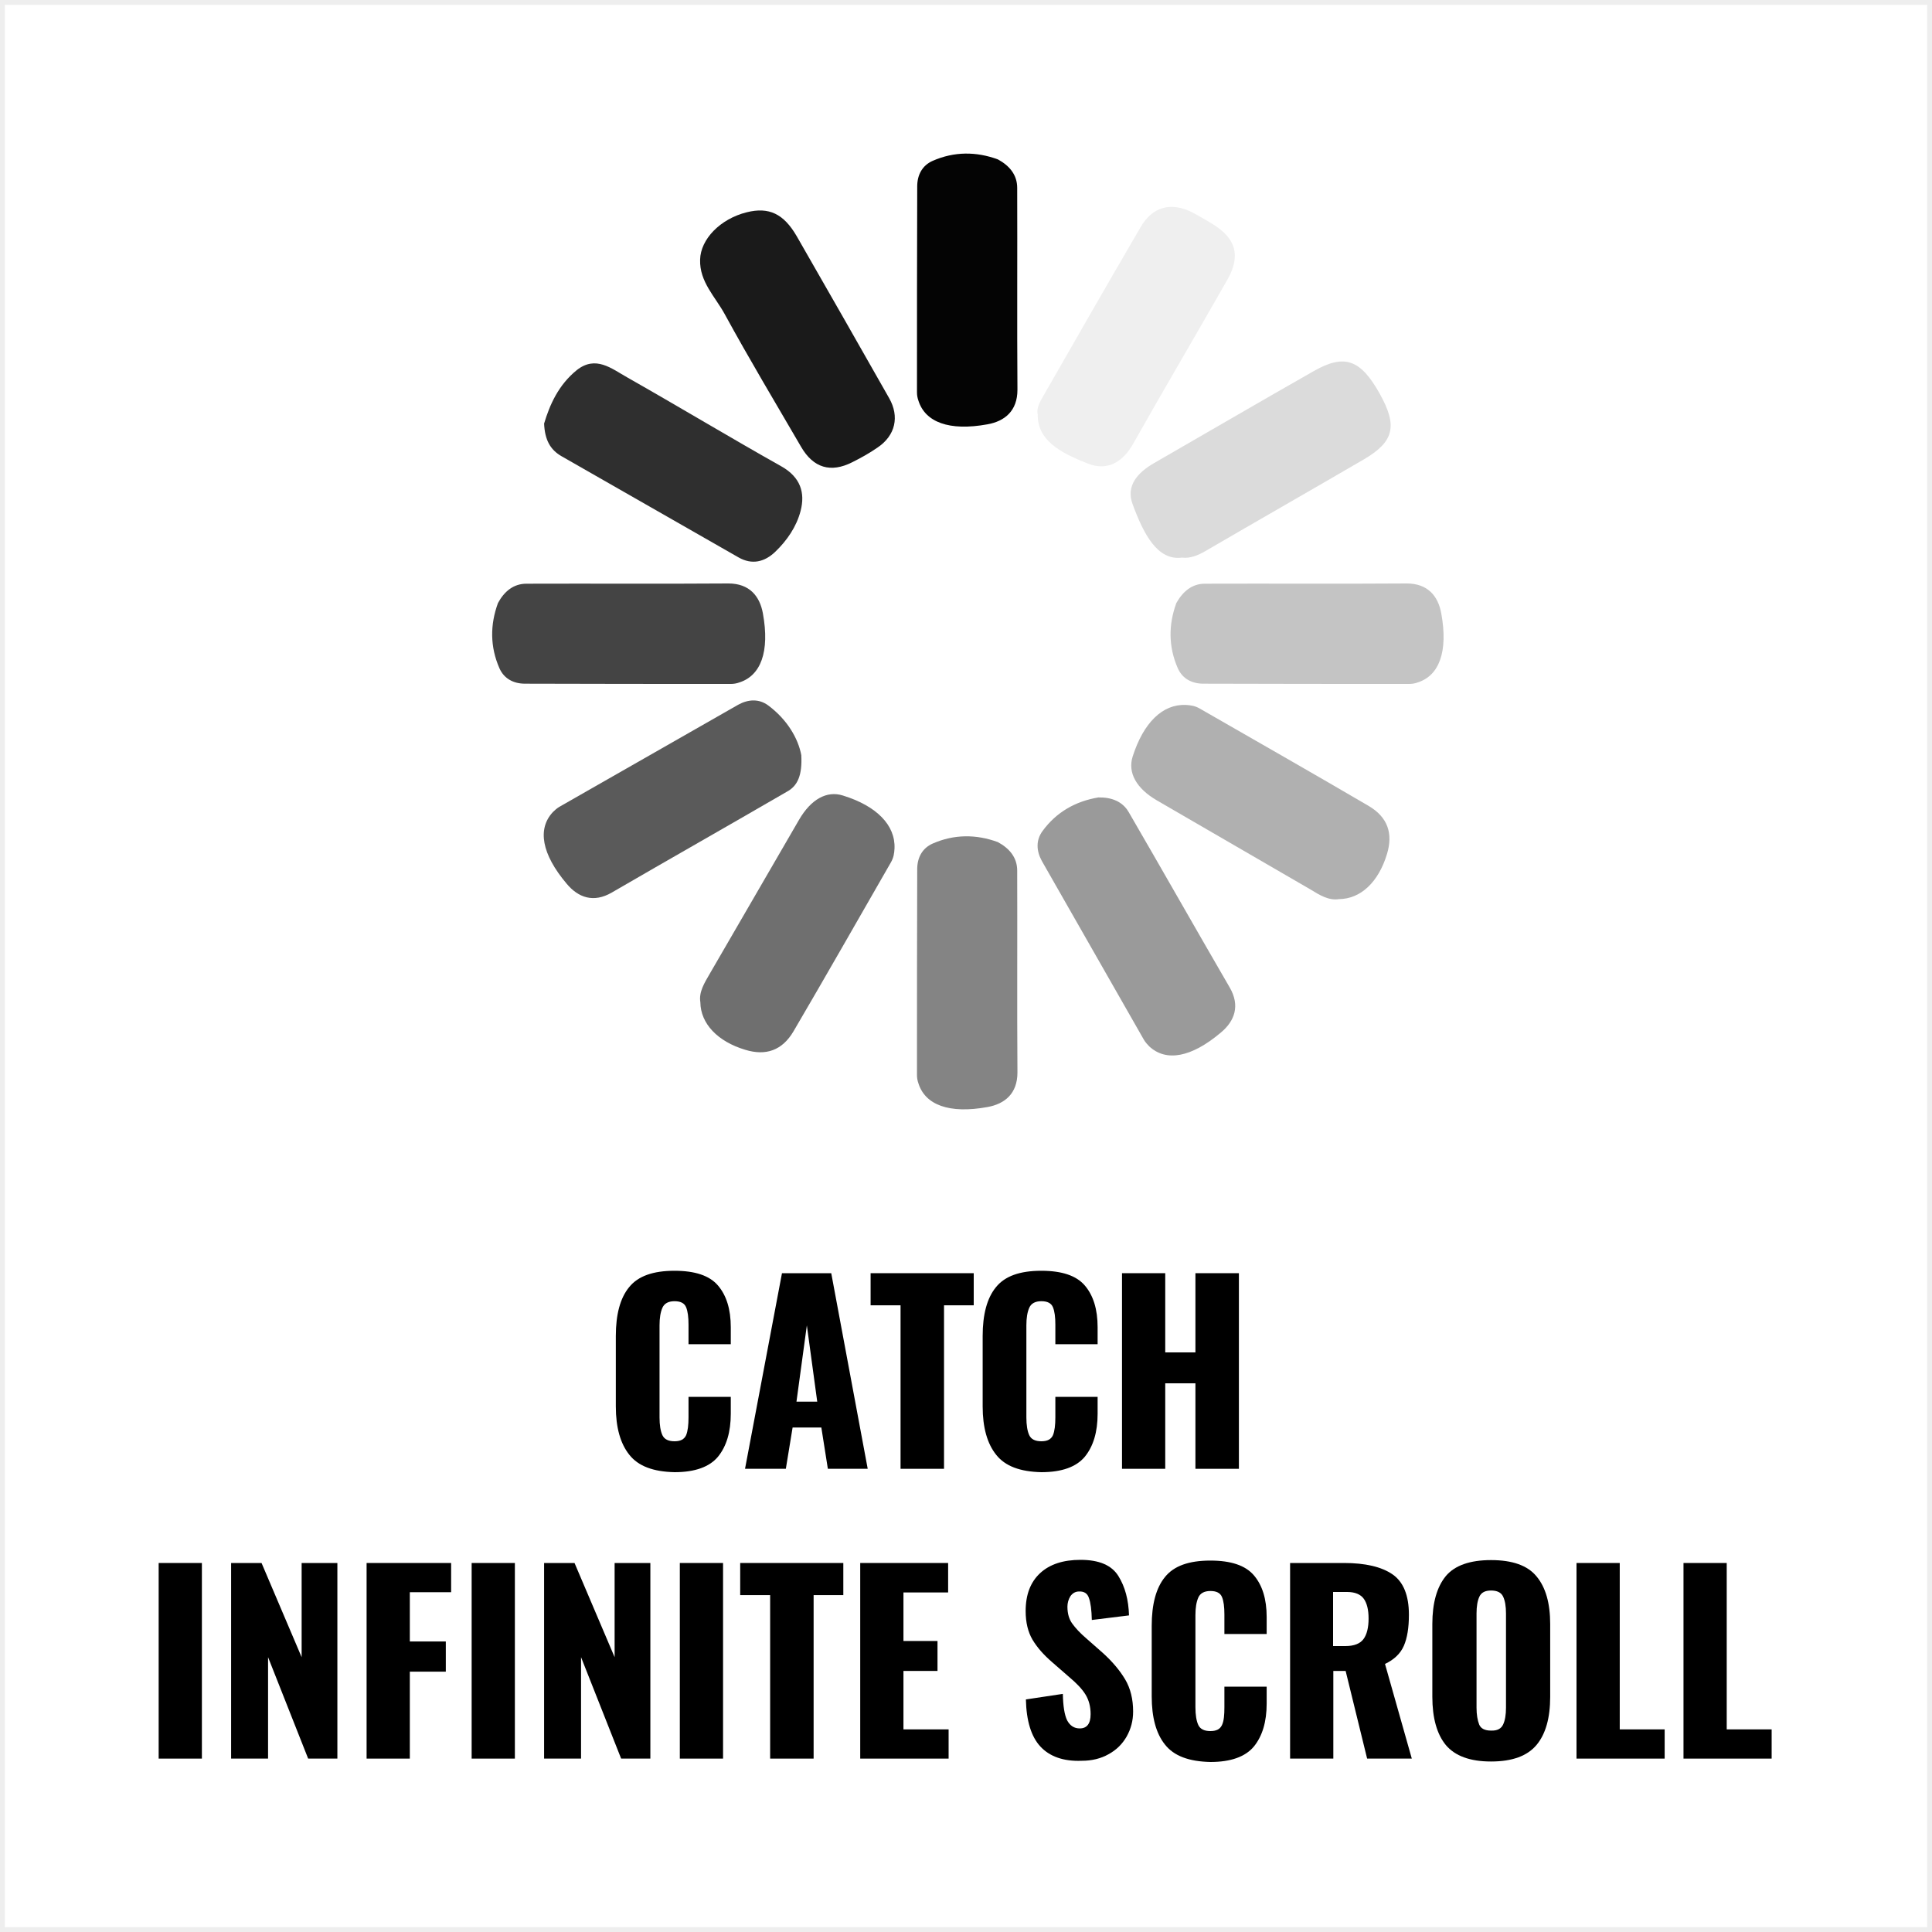 <?xml version="1.0" encoding="UTF-8"?>
<svg xmlns="http://www.w3.org/2000/svg" xmlns:xlink="http://www.w3.org/1999/xlink" version="1.1" id="Layer_2" x="0px" y="0px" viewBox="0 0 800 800" style="enable-background:new 0 0 800 800;" xml:space="preserve">
<rect x="0" y="0" width="800" height="800" fill="#333333" stroke="none"/>
<style type="text/css">
	.st0{fill:#FFFFFF;}
	.st1{fill:#EEEEEE;}
	.st2{enable-background:new    ;}
	.st3{fill:#FEFEFE;}
	.st4{fill:#EFEFEF;}
	.st5{fill:#DBDBDB;}
	.st6{fill:#2F2F2F;}
	.st7{fill:#5A5A5A;}
	.st8{fill:#9A9A9A;}
	.st9{fill:#1A1A1A;}
	.st10{fill:#B0B0B0;}
	.st11{fill:#6F6F6F;}
	.st12{fill:#444444;}
	.st13{fill:#C4C4C4;}
	.st14{fill:#848484;}
	.st15{fill:#040404;}
</style>
<g>
	<rect x="1" y="1" class="st0" width="798" height="798"></rect>
	<path class="st1" d="M798,2v796H2V2H798 M800,0H0v800h800V0L800,0z"></path>
</g>
<g class="st2">
	<path d="M260.6,602.4c-3.7-4.6-5.6-11.3-5.6-20v-29.2c0-8.9,1.8-15.7,5.5-20.2c3.7-4.6,9.9-6.8,18.8-6.8c8.5,0,14.5,2,18,6.1   c3.5,4.1,5.3,9.8,5.3,17.3v7h-17.5v-8.1c0-3.1-0.3-5.5-1-7.2c-0.7-1.7-2.3-2.5-4.8-2.5c-2.5,0-4.2,0.9-5,2.7   c-0.8,1.8-1.2,4.2-1.2,7.3v38.1c0,3.2,0.4,5.7,1.2,7.4c0.8,1.7,2.5,2.5,5,2.5c2.5,0,4-0.8,4.8-2.5c0.7-1.7,1-4.2,1-7.4v-8.5h17.5v7   c0,7.6-1.8,13.5-5.3,17.8c-3.5,4.2-9.5,6.4-18,6.4C270.5,609.4,264.3,607.1,260.6,602.4z"></path>
	<path d="M323.8,527.2h20.4l15.1,81h-16.5l-2.7-17.1h-11.9l-2.8,17.1h-16.9L323.8,527.2z M338.4,580.4l-4.3-31.6l-4.3,31.6H338.4z"></path>
	<path d="M372.9,540.5h-12.4v-13.3h42.7v13.3h-12.3v67.7h-18V540.5z"></path>
	<path d="M412.5,602.4c-3.7-4.6-5.6-11.3-5.6-20v-29.2c0-8.9,1.8-15.7,5.5-20.2c3.7-4.6,9.9-6.8,18.8-6.8c8.5,0,14.5,2,18,6.1   c3.5,4.1,5.3,9.8,5.3,17.3v7H437v-8.1c0-3.1-0.3-5.5-1-7.2c-0.7-1.7-2.3-2.5-4.8-2.5c-2.5,0-4.2,0.9-5,2.7   c-0.8,1.8-1.2,4.2-1.2,7.3v38.1c0,3.2,0.4,5.7,1.2,7.4s2.5,2.5,5,2.5c2.5,0,4-0.8,4.8-2.5c0.7-1.7,1-4.2,1-7.4v-8.5h17.5v7   c0,7.6-1.8,13.5-5.3,17.8c-3.5,4.2-9.5,6.4-18,6.4C422.4,609.4,416.2,607.1,412.5,602.4z"></path>
	<path d="M464.6,527.2h17.9V560H495v-32.8h18v81h-18v-35.4h-12.5v35.4h-17.9V527.2z"></path>
	<path d="M65.7,647.2h17.9v81H65.7V647.2z"></path>
	<path d="M95.7,647.2h12.6l16.6,39v-39h14.8v81h-12.1l-16.6-42v42H95.7V647.2z"></path>
	<path d="M151.8,647.2h35v12.1h-17.1v20.4h14.9v12.5h-14.9v36h-17.9V647.2z"></path>
	<path d="M195.3,647.2h17.9v81h-17.9V647.2z"></path>
	<path d="M225.3,647.2h12.6l16.6,39v-39h14.8v81h-12.1l-16.6-42v42h-15.3V647.2z"></path>
	<path d="M281.5,647.2h17.9v81h-17.9V647.2z"></path>
	<path d="M318.9,660.5h-12.4v-13.3h42.7v13.3h-12.3v67.7h-18V660.5z"></path>
	<path d="M356.2,647.2h36.4v12.2h-18.5v20.1h14.1v12.4h-14.1v24.2h18.7v12.1h-36.6V647.2z"></path>
	<path d="M430.8,723.2c-3.8-4.1-5.8-10.6-6-19.5l15.3-2.3c0.1,5.1,0.7,8.8,1.8,11c1.2,2.2,2.9,3.3,5.2,3.3c3,0,4.5-2,4.5-5.9   c0-3.1-0.7-5.8-2.1-8.1c-1.4-2.3-3.7-4.7-6.8-7.3l-7-6.1c-3.6-3.1-6.3-6.2-8.2-9.4c-1.8-3.1-2.8-7-2.8-11.8c0-6.8,2-12,6-15.7   c4-3.7,9.6-5.5,16.7-5.5c7.7,0,12.9,2.2,15.7,6.7c2.8,4.5,4.2,9.9,4.4,16.3l-15.4,1.9c-0.1-4.2-0.5-7.2-1.2-9.1   c-0.6-1.9-2-2.8-4.1-2.7c-1.5,0-2.7,0.7-3.6,2c-0.8,1.3-1.2,2.8-1.2,4.3c0,2.9,0.7,5.2,2,7c1.3,1.8,3.2,3.9,5.9,6.2l6.7,5.9   c4,3.6,7.1,7.3,9.3,11c2.2,3.7,3.3,8.2,3.3,13.3c0,3.8-0.9,7.2-2.7,10.4c-1.8,3.1-4.2,5.5-7.5,7.3c-3.2,1.8-6.9,2.7-11.1,2.7   C440.3,729.4,434.6,727.3,430.8,723.2z"></path>
	<path d="M482.4,722.4c-3.7-4.6-5.5-11.3-5.5-20v-29.2c0-8.9,1.8-15.7,5.5-20.2c3.7-4.6,9.9-6.8,18.8-6.8c8.5,0,14.5,2,18,6.1   c3.5,4.1,5.3,9.8,5.3,17.3v7h-17.5v-8.1c0-3.1-0.3-5.5-1-7.2c-0.7-1.7-2.3-2.5-4.8-2.5c-2.5,0-4.2,0.9-5,2.7   c-0.8,1.8-1.2,4.2-1.2,7.3v38.1c0,3.2,0.4,5.7,1.2,7.4c0.8,1.7,2.5,2.5,5,2.5c2.5,0,4-0.8,4.8-2.5s1-4.2,1-7.4v-8.5h17.5v7   c0,7.6-1.8,13.5-5.3,17.8c-3.5,4.2-9.5,6.4-18,6.4C492.3,729.4,486.1,727.1,482.4,722.4z"></path>
	<path d="M534.2,647.2h22.3c8.9,0,15.6,1.6,20.1,4.7c4.5,3.1,6.8,8.7,6.8,16.7c0,5.4-0.7,9.7-2.1,12.9c-1.4,3.2-4,5.7-7.8,7.5   l11.1,39.2h-18.5l-8.9-36.3h-5.1v36.3h-17.9V647.2z M557.1,681.6c3.6,0,6.1-1,7.5-2.9c1.4-1.9,2.1-4.8,2.1-8.5c0-3.7-0.7-6.4-2-8.2   c-1.3-1.8-3.6-2.8-6.9-2.8h-5.8v22.4H557.1z"></path>
	<path d="M598.7,722.6c-3.7-4.5-5.6-11.2-5.6-20v-30.1c0-8.8,1.9-15.4,5.6-19.9c3.7-4.4,10-6.6,18.7-6.6c8.8,0,15.1,2.2,18.8,6.7   c3.8,4.5,5.7,11.1,5.7,19.8v30.1c0,8.8-1.9,15.5-5.7,20c-3.8,4.5-10,6.8-18.8,6.8C608.7,729.4,602.5,727.1,598.7,722.6z    M622.4,714.1c0.8-1.7,1.2-4,1.2-7v-39c0-3-0.4-5.3-1.2-7c-0.8-1.7-2.5-2.5-5-2.5c-2.4,0-4,0.8-4.8,2.5c-0.8,1.7-1.2,4-1.2,7v39   c0,2.9,0.4,5.2,1.1,7c0.7,1.7,2.4,2.5,4.9,2.5C620,716.7,621.6,715.8,622.4,714.1z"></path>
	<path d="M652.8,647.2h17.9v68.9h18.6v12.1h-36.5V647.2z"></path>
	<path d="M697.1,647.2H715v68.9h18.6v12.1h-36.5V647.2z"></path>
</g>
<g id="Lxm0fZ.tif">
	<g>
		<path class="st3" d="M450.5,192c7.9,3.1,14.4-0.6,18.7-8.4c12.8-22.7,26.1-45.2,39-67.9c5.5-9.8,3.5-16.9-6-22.8    c-2.7-1.7-5.5-3.3-8.3-4.8c-8.9-4.6-16.6-2.7-21.6,5.8c-13.6,23.3-27,46.7-40.4,70.1c-1.4,2.5-2.8,5.2-2.2,7.5    C429.6,182.1,438.5,187.3,450.5,192z M499.1,228.3c21.8-12.7,43.7-25.2,65.5-37.9c12.7-7.4,14.2-13.9,6.7-27.3    c-7.9-14.1-14.5-16.6-27.2-9.4c-22.2,12.6-44.2,25.5-66.3,38.2c-6.6,3.8-11.7,9.3-8.8,17c4.6,12.4,10.4,23.3,20.5,22    C492.8,231.3,496,230.1,499.1,228.3z M232.5,189c24.4,14,48.9,27.9,73.3,41.9c5.6,3.2,10.8,1.9,15.2-2.3    c4.9-4.7,8.8-10.4,10.5-16.9c2-7.6-0.1-14-7.8-18.4c-21.5-12.1-42.6-24.8-64.1-37c-6.4-3.6-12.9-9.1-20.7-3    c-7.6,6-11.2,14.3-13.6,22C225.6,182.2,227.7,186.3,232.5,189z M318.2,292.2c-3.8-2.8-8.2-2.6-12.4-0.3    c-24.7,14.1-49.4,28.2-74.1,42.3c-1,0.6-1.9,1.4-2.7,2.2c-6.4,6.9-4.7,17.3,5.8,29.7c4.7,5.6,11,8,18.6,3.6    c24.1-14,48.3-27.7,72.4-41.7c4.7-2.7,6.4-7.4,6-15.3C330.5,305.8,326,297.9,318.2,292.2z M431.7,344.2c-2.8,3.8-2.6,8.2-0.3,12.4    c14.1,24.7,28.2,49.4,42.3,74.1c0.6,1,1.4,1.9,2.2,2.7c6.9,6.4,17.3,4.7,29.7-5.8c5.6-4.7,8-11,3.6-18.6    c-14-24.1-27.7-48.3-41.7-72.4c-2.7-4.7-7.3-6.4-12.8-6.3C445.3,331.8,437.4,336.4,431.7,344.2z M300.1,130.1    c10.1,18.5,21,36.7,31.6,54.9c5.1,8.8,12.3,10.9,21.2,6.4c3.6-1.8,7.2-3.8,10.5-6.1c7.4-5,9.1-12.8,4.8-20.4    c-12.7-22.4-25.5-44.8-38.3-67.1c-5.4-9.3-11.5-12.2-20.7-9.9c-11,2.7-19.2,11.1-19.3,19.7C289.7,116.7,296.2,122.9,300.1,130.1z     M574.2,353.8c2.6-8.5,0.4-15.3-7.6-20c-23.2-13.6-46.6-26.9-69.9-40.3c-1.9-1.1-3.7-1.4-5.8-1.5c-9.6-0.4-17.5,7.3-22,21.4    c-2.1,6.7,1.6,13.2,10,18.1c21.3,12.3,42.5,24.7,63.8,37c3.7,2.2,7.5,4.6,11.8,3.9C563.4,372.2,570.7,365.2,574.2,353.8z     M308.6,434.7c8.5,2.6,15.3,0.3,20-7.7c13.6-23.2,26.9-46.6,40.3-69.9c1.1-1.9,1.4-3.7,1.5-5.8c0.4-9.6-7.4-17.6-21.4-21.9    c-6.7-2.1-13.2,1.6-18.1,10c-12.3,21.3-24.7,42.5-37,63.8c-2.2,3.7-4.6,7.5-3.9,11.7C290.1,423.9,297.2,431.3,308.6,434.7z"></path>
		<path class="st4" d="M429.7,171.7c-0.1,10.4,8.8,15.6,20.9,20.3c7.9,3.1,14.4-0.6,18.7-8.4c12.8-22.7,26.1-45.2,39-67.9    c5.5-9.8,3.5-16.9-6-22.8c-2.7-1.7-5.5-3.3-8.3-4.8c-8.9-4.6-16.6-2.7-21.6,5.8c-13.6,23.3-27,46.7-40.4,70.1    C430.4,166.7,429.1,169.3,429.7,171.7z"></path>
		<path class="st5" d="M489.4,230.9c3.4,0.4,6.6-0.9,9.7-2.7c21.8-12.7,43.7-25.2,65.5-37.9c12.7-7.4,14.2-13.9,6.7-27.3    c-7.9-14.1-14.5-16.6-27.2-9.4c-22.2,12.6-44.2,25.5-66.3,38.2c-6.6,3.8-11.7,9.3-8.8,17C473.6,221.3,479.3,232.2,489.4,230.9z"></path>
		<path class="st6" d="M225.3,175.4c0.3,6.7,2.5,10.8,7.2,13.5c24.4,14,48.9,27.9,73.3,41.9c5.6,3.2,10.8,1.9,15.2-2.3    c4.9-4.7,8.8-10.4,10.5-16.9c2-7.6-0.1-14-7.8-18.4c-21.5-12.1-42.6-24.8-64.1-37c-6.4-3.6-12.9-9.1-20.7-3    C231.2,159.4,227.6,167.7,225.3,175.4z"></path>
		<path class="st7" d="M331.8,312.7c-1.3-7-5.9-14.8-13.7-20.6c-3.8-2.8-8.2-2.6-12.4-0.3c-24.7,14.1-49.4,28.2-74.1,42.3    c-1,0.6-1.9,1.4-2.7,2.2c-6.4,6.9-4.7,17.3,5.8,29.7c4.7,5.6,11,8,18.6,3.6c24.1-14,48.3-27.7,72.4-41.7    C330.5,325.4,332.2,320.7,331.8,312.7z"></path>
		<path class="st8" d="M454.8,330.2c-9.5,1.6-17.4,6.1-23.1,13.9c-2.8,3.8-2.6,8.2-0.3,12.4c14.1,24.7,28.2,49.4,42.3,74.1    c0.6,1,1.4,1.9,2.2,2.7c6.9,6.4,17.3,4.7,29.7-5.8c5.6-4.7,8-11,3.6-18.6c-14-24.1-27.7-48.3-41.7-72.4    C464.9,331.8,460.2,330.1,454.8,330.2z"></path>
		<path class="st9" d="M289.9,107.5c-0.3,9.2,6.3,15.4,10.2,22.6c10.1,18.5,21,36.7,31.6,54.9c5.1,8.8,12.3,10.9,21.2,6.4    c3.6-1.8,7.2-3.8,10.5-6.1c7.4-5,9.1-12.8,4.8-20.4c-12.7-22.4-25.5-44.8-38.3-67.1c-5.4-9.3-11.5-12.2-20.7-9.9    C298.3,90.6,290.1,99,289.9,107.5z"></path>
		<path class="st10" d="M554.5,372.3c9-0.1,16.3-7.1,19.8-18.6c2.6-8.5,0.4-15.3-7.6-20c-23.2-13.6-46.6-26.9-69.9-40.3    c-1.9-1.1-3.7-1.4-5.8-1.5c-9.6-0.4-17.5,7.3-22,21.4c-2.1,6.7,1.6,13.2,10,18.1c21.3,12.3,42.5,24.7,63.8,37    C546.4,370.6,550.2,373,554.5,372.3z"></path>
		<path class="st11" d="M290,415c0.1,8.9,7.2,16.3,18.6,19.7c8.5,2.6,15.3,0.3,20-7.7c13.6-23.2,26.9-46.6,40.3-69.9    c1.1-1.9,1.4-3.7,1.5-5.8c0.4-9.6-7.4-17.6-21.4-21.9c-6.7-2.1-13.2,1.6-18.1,10c-12.3,21.3-24.7,42.5-37,63.8    C291.7,407,289.3,410.8,290,415z"></path>
		<path class="st12" d="M206.2,249.7c-3.3,9-3.3,18.1,0.6,27c1.9,4.3,5.8,6.4,10.6,6.4c28.4,0.1,56.9,0.1,85.3,0.1    c1.1,0,2.3-0.2,3.4-0.6c8.9-2.8,12.7-12.7,9.8-28.6c-1.3-7.2-5.6-12.4-14.3-12.4c-27.9,0.2-55.7,0-83.6,0.1    C212.6,241.7,208.8,244.9,206.2,249.7z"></path>
		<path class="st13" d="M487.1,249.7c-3.3,9-3.3,18.1,0.6,27c1.9,4.3,5.8,6.4,10.6,6.4c28.4,0.1,56.9,0.1,85.3,0.1    c1.1,0,2.3-0.2,3.4-0.6c8.9-2.8,12.7-12.7,9.8-28.6c-1.3-7.2-5.6-12.4-14.3-12.4c-27.9,0.2-55.7,0-83.6,0.1    C493.6,241.7,489.8,244.9,487.1,249.7z"></path>
		<path class="st14" d="M413.2,348.7c-9-3.3-18.1-3.3-27,0.6c-4.3,1.9-6.4,5.8-6.4,10.6c-0.1,28.4-0.1,56.9-0.1,85.3    c0,1.1,0.2,2.3,0.6,3.4c2.8,8.9,12.7,12.7,28.6,9.8c7.2-1.3,12.4-5.6,12.4-14.3c-0.2-27.9,0-55.7-0.1-83.6    C421.2,355.1,418,351.3,413.2,348.7z"></path>
		<path class="st15" d="M413.2,66c-9-3.3-18.1-3.3-27,0.6c-4.3,1.9-6.4,5.8-6.4,10.6c-0.1,28.4-0.1,56.9-0.1,85.3    c0,1.1,0.2,2.3,0.6,3.4c2.8,8.9,12.7,12.7,28.6,9.8c7.2-1.3,12.4-5.6,12.4-14.3c-0.2-27.9,0-55.7-0.1-83.6    C421.2,72.4,418,68.6,413.2,66z"></path>
	</g>
</g>
</svg>
